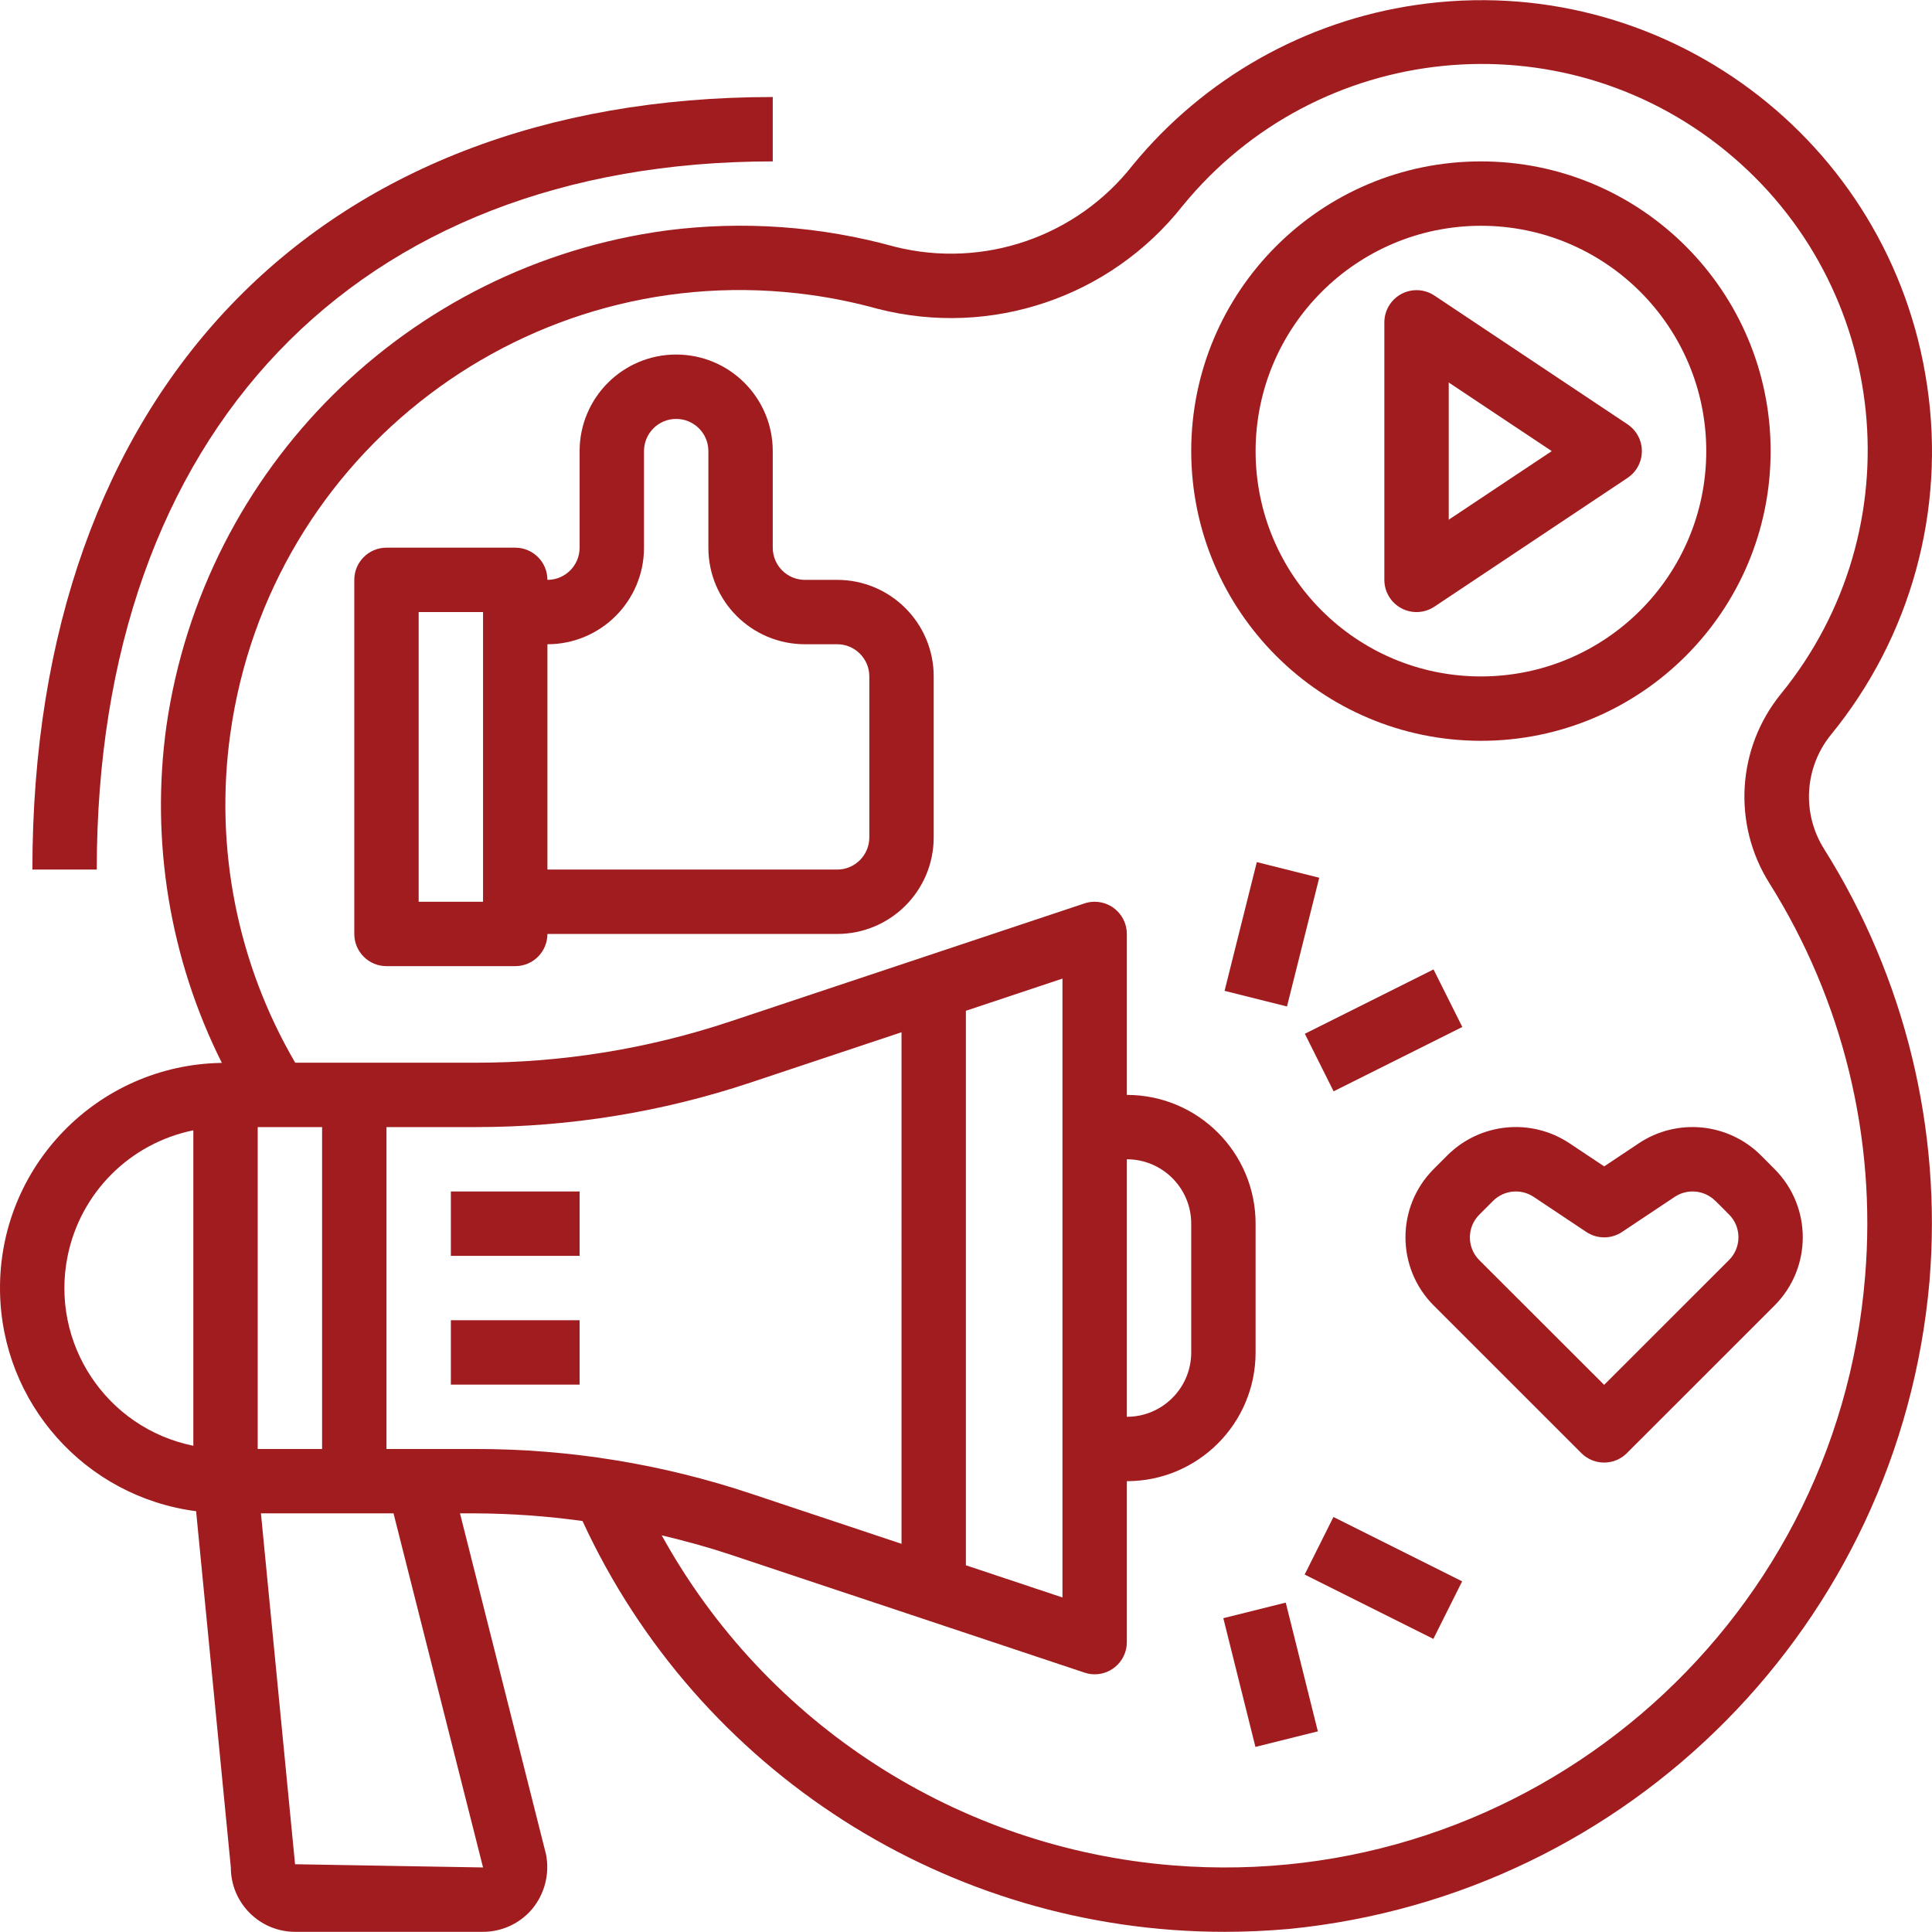 <?xml version="1.0" encoding="iso-8859-1"?>
<!-- Generator: Adobe Illustrator 21.0.0, SVG Export Plug-In . SVG Version: 6.00 Build 0)  -->
<svg version="1.1" id="Capa_1" xmlns="http://www.w3.org/2000/svg" xmlns:xlink="http://www.w3.org/1999/xlink" x="0px" y="0px"
	 viewBox="0 0 480.153 480.153" style="enable-background:new 0 0 480.153 480.153;" xml:space="preserve" fill="#a11c1f">
<g>
	<g>
		<path d="M455.033,182.608c19.846-24.268,28.526-55.785,23.904-86.792C469.968,34.614,413.084-7.73,351.881,1.239
			c-27.593,4.044-52.686,18.236-70.368,39.801c-13.958,17.828-37.096,25.779-59.064,20.296c-18.472-5.132-37.785-6.514-56.8-4.064
			c-64.287,8.68-115.018,58.948-124.288,123.152c-3.979,28.663,0.824,57.859,13.776,83.736
			c-30.894,0.446-55.577,25.852-55.131,56.745c0.401,27.801,21.159,51.089,48.731,54.671l8.632,88.536c0,8.837,7.163,16,16,16h46.68
			c4.671-0.004,9.108-2.05,12.144-5.6c3.16-3.773,4.453-8.768,3.52-13.6l-21.392-84.8h4c8.848,0.048,17.684,0.684,26.448,1.904
			c28.713,62.248,91.009,102.109,159.56,102.096c5.28,0,10.613-0.237,16-0.712c84.871-8.379,151.751-75.995,159.2-160.952
			c3.136-37.701-6.052-75.402-26.184-107.432C447.758,202.165,448.437,190.736,455.033,182.608z M48.049,359.312
			c-21.65-4.396-35.636-25.51-31.24-47.16c3.196-15.741,15.499-28.044,31.24-31.24V359.312z M120.049,464.112l-46.72-0.8l-8.48-87.2
			h32.952L120.049,464.112z M64.049,360.112v-80h16v80H64.049z M118.297,360.112H96.049v-80h22.248
			c23.217,0.008,46.282-3.736,68.304-11.088l37.448-12.48V383.68l-37.448-12.48C164.579,363.849,141.514,360.104,118.297,360.112z
			 M463.529,317.16c-7.067,87.941-84.085,153.502-172.026,146.436c-53.432-4.294-101.148-35.1-127.054-82.028
			c5.744,1.368,11.456,2.928,17.096,4.8l88,29.328c0.807,0.27,1.653,0.41,2.504,0.416c4.418,0,8-3.582,8-8v-40
			c17.673,0,32-14.327,32-32v-32c0-17.673-14.327-32-32-32v-40c0.001-4.418-3.58-8.001-7.998-8.002c-0.86,0-1.714,0.138-2.53,0.41
			l-88,29.328c-20.385,6.8-41.734,10.266-63.224,10.264H73.369c-14.383-24.619-20.072-53.358-16.152-81.6
			C66.885,112.529,131.455,63.633,201.438,73.3c5.634,0.778,11.21,1.932,16.691,3.452c28.079,7.201,57.765-2.813,75.744-25.552
			C327.366,10.137,387.805,4,428.869,37.492s47.201,93.932,13.708,134.996c-10.919,13.443-12.061,32.348-2.84,47.008
			C458.033,248.616,466.382,282.888,463.529,317.16z M240.049,389.016V251.208l24-8v153.808L240.049,389.016z M280.049,352.112v-64
			c8.837,0,16,7.163,16,16v32C296.049,344.949,288.885,352.112,280.049,352.112z"/>
	</g>
</g>
<g>
	<g>
		<rect x="112.049" y="328.112" width="32" height="16"/>
	</g>
</g>
<g>
	<g>
		<rect x="112.049" y="296.112" width="32" height="16"/>
	</g>
</g>
<g>
	<g>
		<path d="M406.707,107.674c-0.586-0.878-1.339-1.632-2.218-2.218l-48-32c-3.675-2.452-8.643-1.461-11.095,2.215
			c-0.877,1.315-1.345,2.86-1.345,4.441v64c-0.001,2.951,1.622,5.663,4.224,7.056c2.603,1.393,5.761,1.239,8.216-0.4l48-32
			C408.165,116.317,409.158,111.35,406.707,107.674z M360.049,129.16V95.064l25.6,17.048L360.049,129.16z"/>
	</g>
</g>
<g>
	<g>
		<path d="M368.049,40.112c-39.764,0-72,32.235-72,72c0.044,39.746,32.254,71.956,72,72c39.765,0,72-32.236,72-72
			C440.049,72.348,407.813,40.112,368.049,40.112z M368.049,168.112c-30.928,0-56-25.072-56-56c0.035-30.913,25.087-55.965,56-56
			c30.928,0,56,25.072,56,56C424.049,143.04,398.977,168.112,368.049,168.112z"/>
	</g>
</g>
<g>
	<g>
		<path d="M208.049,144.112h-8c-4.418,0-8-3.582-8-8v-24c0-13.255-10.745-24-24-24s-24,10.745-24,24v24c0,4.418-3.582,8-8,8
			c0-4.418-3.582-8-8-8h-32c-4.418,0-8,3.582-8,8v88c0,4.418,3.582,8,8,8h32c4.418,0,8-3.582,8-8h72c13.255,0,24-10.745,24-24v-40
			C232.049,154.858,221.304,144.112,208.049,144.112z M120.049,224.112h-16v-72h16V224.112z M216.049,208.112c0,4.418-3.582,8-8,8
			h-72v-56c13.255,0,24-10.745,24-24v-24c0-4.418,3.582-8,8-8s8,3.582,8,8v24c0,13.255,10.745,24,24,24h8c4.418,0,8,3.582,8,8
			V208.112z"/>
	</g>
</g>
<g>
	<g>
		<path d="M441.009,290.528l-3.408-3.424c-8.106-8.053-20.755-9.303-30.28-2.992l-8.648,5.768l-8.648-5.768
			c-9.524-6.317-22.177-5.067-30.28,2.992l-3.424,3.424c-9.369,9.372-9.369,24.564,0,33.936l36.688,36.68
			c3.124,3.123,8.188,3.123,11.312,0l36.688-36.68C450.378,315.092,450.378,299.9,441.009,290.528z M429.711,313.146
			c-0.002,0.002-0.004,0.004-0.006,0.006l-31.032,31.024l-31.024-30.992c-3.123-3.124-3.123-8.188,0-11.312l3.416-3.416
			c2.697-2.698,6.923-3.116,10.096-1l13.08,8.72c2.688,1.794,6.192,1.794,8.88,0l13.088-8.72c3.17-2.114,7.391-1.699,10.088,0.992
			l0-0.032l3.408,3.416C432.831,304.955,432.834,310.02,429.711,313.146z"/>
	</g>
</g>
<g>
	<g>
		<rect x="299.556" y="224.124" transform="matrix(0.243 -0.97 0.97 0.243 14.145 482.36)" width="32.984" height="15.992"/>
	</g>
</g>
<g>
	<g>
		<rect x="326.165" y="248.114" transform="matrix(0.894 -0.447 0.447 0.894 -78.215 180.901)" width="35.776" height="16"/>
	</g>
</g>
<g>
	<g>
		
			<rect x="308.044" y="399.622" transform="matrix(0.97 -0.242 0.242 0.97 -91.484 89.073)" width="15.992" height="32.984"/>
	</g>
</g>
<g>
	<g>
		<rect x="336.052" y="374.211" transform="matrix(0.447 -0.894 0.894 0.447 -160.517 524.477)" width="16" height="35.776"/>
	</g>
</g>
<g>
	<g>
		<path d="M8.049,216.112h16c0-108.56,64.376-176,168-176v-16C78.553,24.112,8.049,97.712,8.049,216.112z"/>
	</g>
</g>
<g>
</g>
<g>
</g>
<g>
</g>
<g>
</g>
<g>
</g>
<g>
</g>
<g>
</g>
<g>
</g>
<g>
</g>
<g>
</g>
<g>
</g>
<g>
</g>
<g>
</g>
<g>
</g>
<g>
</g>
</svg>
